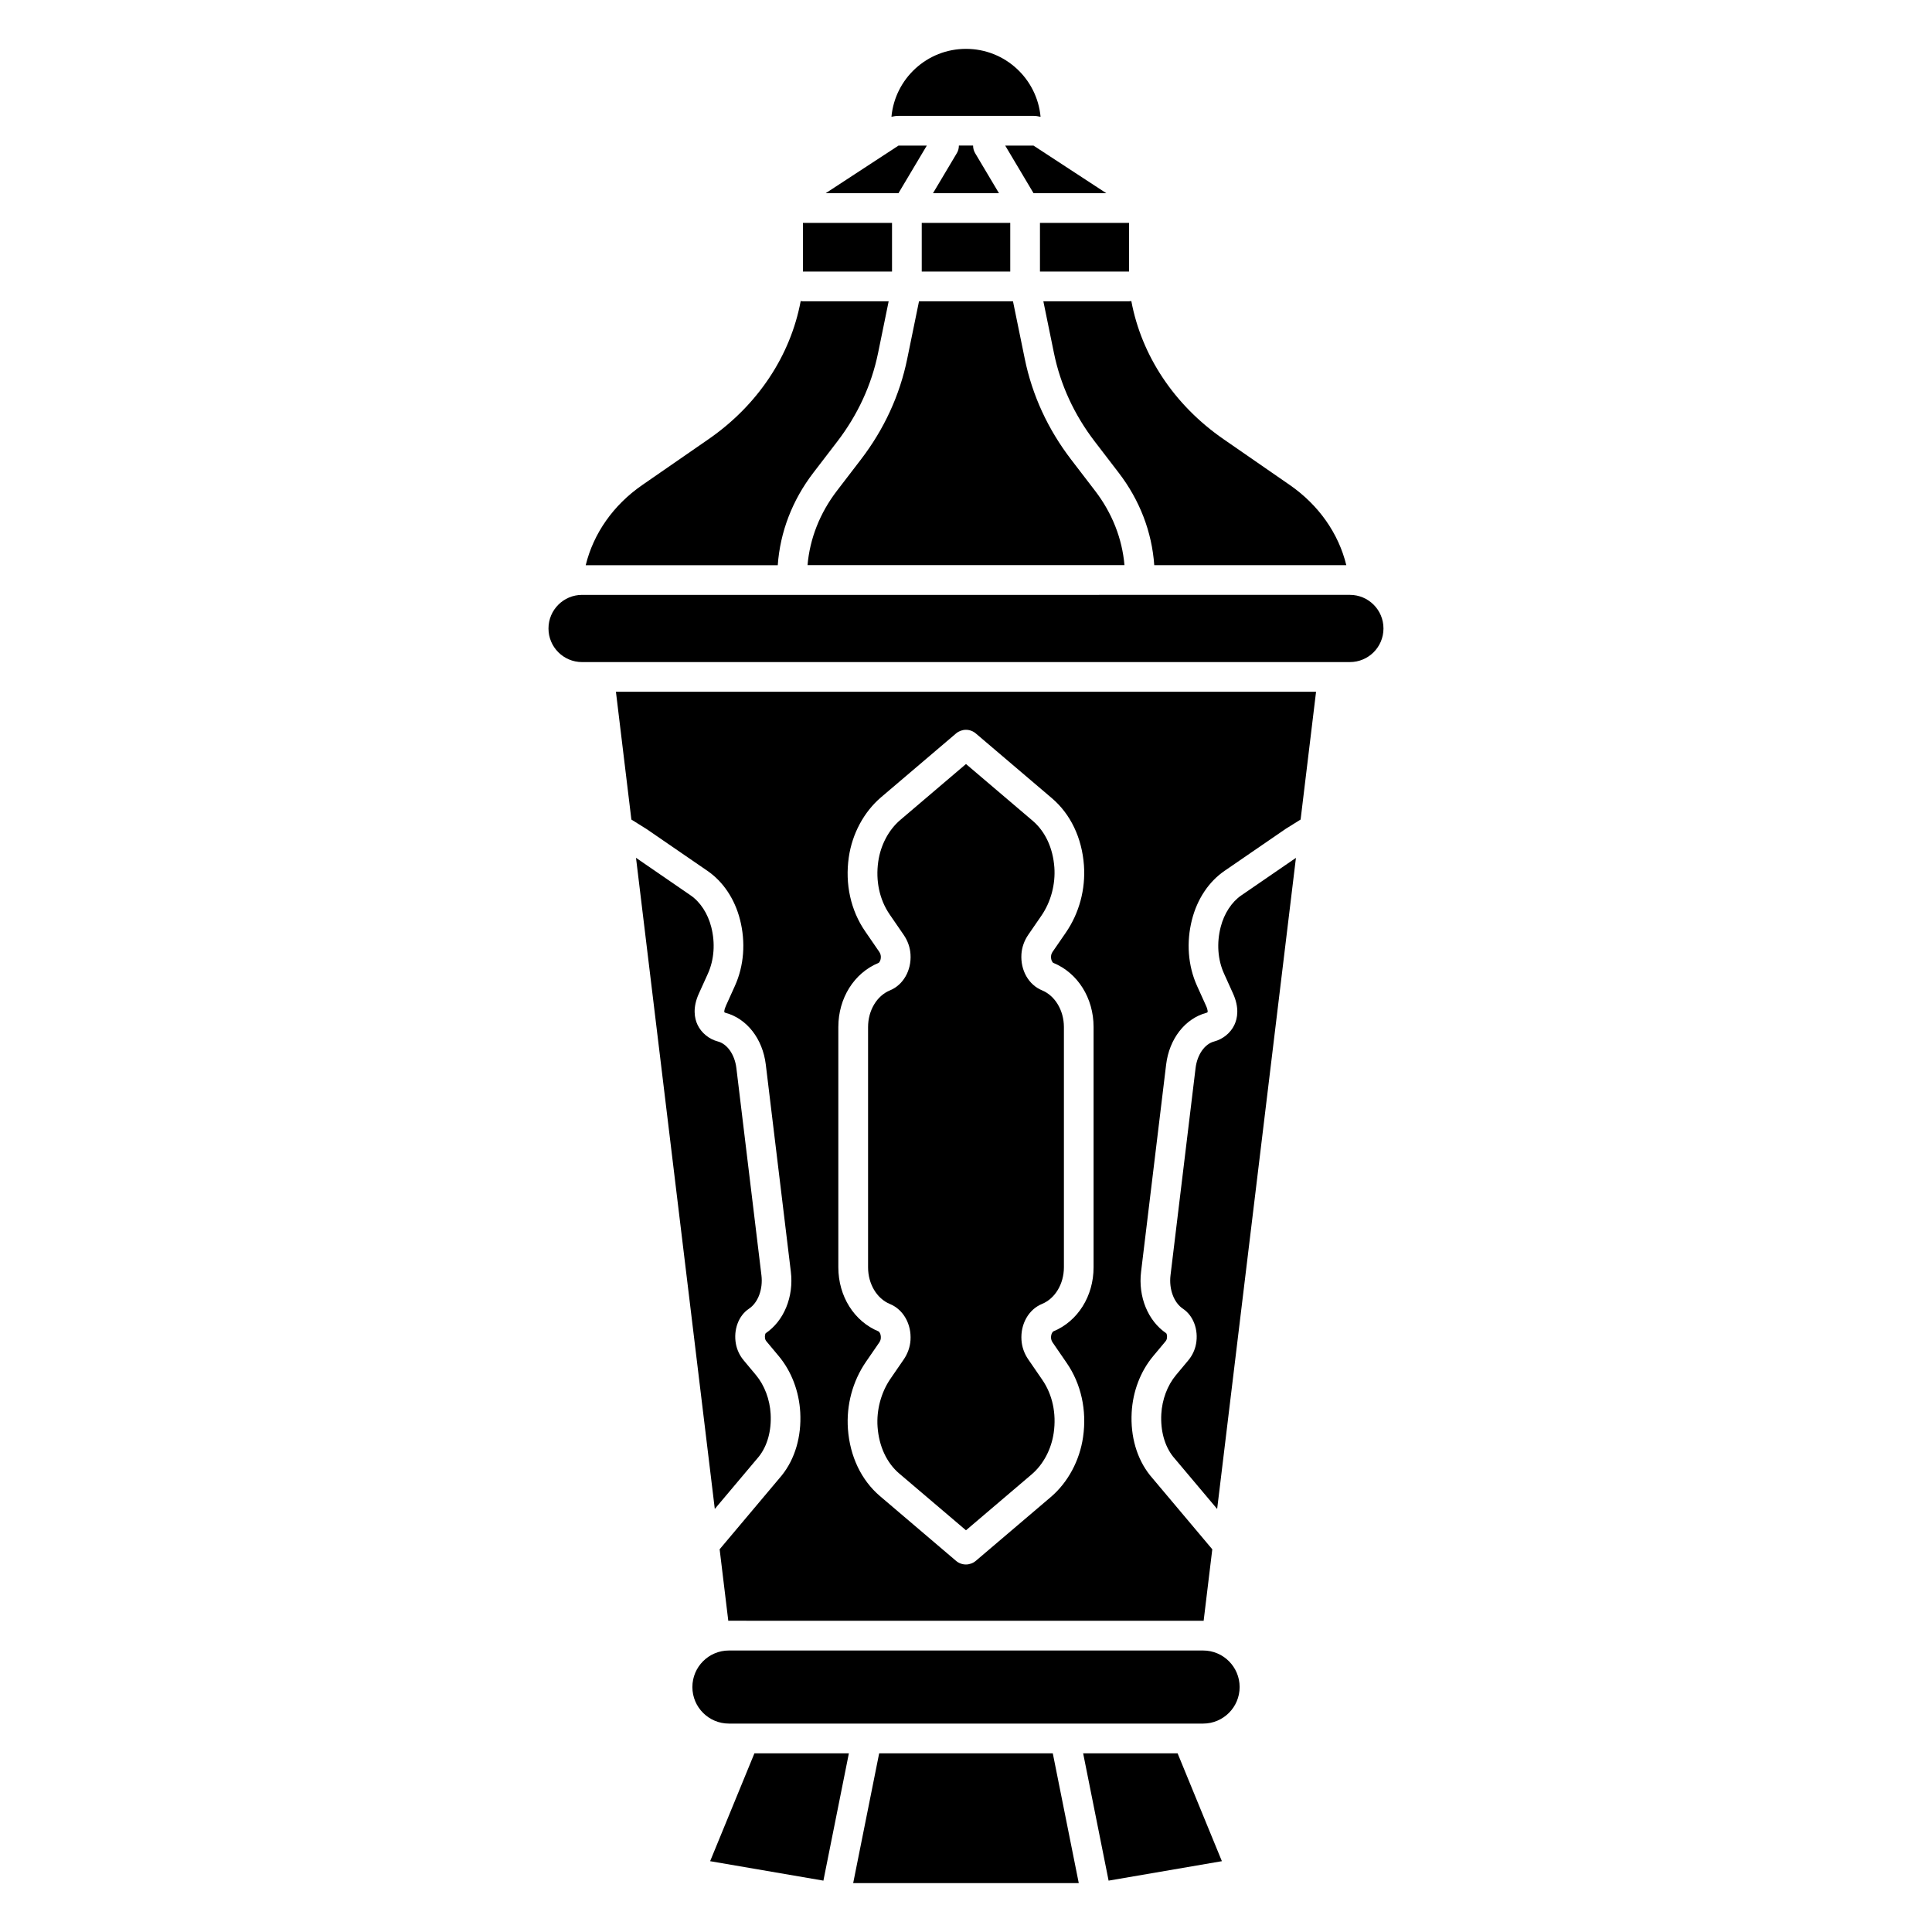 <?xml version="1.0" encoding="UTF-8"?>
<!-- Uploaded to: ICON Repo, www.svgrepo.com, Generator: ICON Repo Mixer Tools -->
<svg fill="#000000" width="800px" height="800px" version="1.1" viewBox="144 144 512 512" xmlns="http://www.w3.org/2000/svg">
 <g>
  <path d="m400 581.4h-62.828c-5.352 0-9.684 4.34-9.684 9.684 0 5.352 4.34 9.684 9.684 9.684h125.66c5.352 0 9.684-4.34 9.684-9.684 0-5.352-4.34-9.684-9.684-9.684z"/>
  <path d="m400 301.65h-101.74c-4.922 0-8.906 3.984-8.906 8.906 0 4.922 3.984 8.906 8.906 8.906l101.74-0.004h101.73c4.922 0 8.906-3.984 8.906-8.906s-3.984-8.906-8.906-8.906z"/>
  <path d="m331.59 402.05c1.672-3.711 1.996-8.109 0.895-12.398-0.914-3.562-2.902-6.613-5.453-8.363l-14.484-9.957 20.879 172.55c5.125-6.09 11.16-13.266 11.699-13.895 2.242-2.844 3.344-6.84 3.102-11.246-0.207-3.856-1.625-7.617-3.887-10.332l-3.277-3.926c-1.043-1.25-1.75-2.754-2.047-4.359-0.68-3.731 0.707-7.469 3.465-9.297 2.422-1.613 3.75-5.188 3.305-8.875l-6.641-54.906c-0.434-3.551-2.402-6.387-4.91-7.047-2.352-0.621-4.367-2.273-5.383-4.418-0.797-1.684-1.379-4.508 0.395-8.363 0.582-1.266 2.344-5.172 2.344-5.172z"/>
  <path d="m420.15 406.45c-3.543-1.457-5.738-5.305-5.461-9.586 0.117-1.801 0.738-3.562 1.789-5.106l3.512-5.106c2.5-3.641 3.75-8.305 3.426-12.793-0.375-5.125-2.41-9.504-5.738-12.34l-17.68-15.047-17.387 14.801c-3.102 2.637-5.234 6.66-5.863 11.039-0.738 5.137 0.336 10.117 3.019 14.023l3.738 5.441c1.055 1.535 1.672 3.297 1.789 5.106 0.285 4.269-1.91 8.129-5.461 9.586-3.465 1.426-5.785 5.324-5.785 9.703v63.695c0 4.379 2.32 8.285 5.785 9.703 3.543 1.457 5.738 5.305 5.461 9.586-0.117 1.801-0.738 3.57-1.789 5.106l-3.512 5.106c-2.5 3.641-3.75 8.305-3.426 12.793 0.375 5.125 2.41 9.504 5.738 12.34l17.691 15.043 17.387-14.801c3.102-2.637 5.234-6.66 5.863-11.039 0.738-5.137-0.336-10.117-3.019-14.023l-3.738-5.441c-1.055-1.535-1.672-3.297-1.789-5.106-0.285-4.269 1.91-8.129 5.461-9.586 3.465-1.426 5.785-5.324 5.785-9.703v-63.695c-0.012-4.379-2.344-8.273-5.797-9.699z"/>
  <path d="m472.95 381.29c-2.547 1.75-4.535 4.801-5.453 8.363-1.102 4.289-0.789 8.688 0.895 12.387 0 0.012 1.762 3.918 2.344 5.188 1.77 3.856 1.191 6.68 0.395 8.363-1.012 2.144-3.019 3.789-5.383 4.418-2.508 0.66-4.477 3.492-4.91 7.047l-6.641 54.906c-0.441 3.699 0.887 7.262 3.305 8.875 2.746 1.832 4.144 5.57 3.465 9.297-0.297 1.605-1.004 3.109-2.047 4.359l-3.277 3.926c-2.262 2.707-3.68 6.477-3.887 10.332-0.234 4.41 0.867 8.402 3.102 11.246 0.531 0.641 6.562 7.805 11.699 13.895l20.879-172.55z"/>
  <path d="m382.11 174.71h35.781c0.641 0 1.258 0.098 1.871 0.246-0.938-10.105-9.422-18.008-19.762-18.008-10.344 0-18.824 7.902-19.758 17.996 0.609-0.145 1.238-0.234 1.867-0.234z"/>
  <path d="m419.6 203.07h23.605v12.898h-23.605z"/>
  <path d="m388.27 203.07h23.457v12.898h-23.457z"/>
  <path d="m356.79 203.07h23.605v12.898h-23.605z"/>
  <path d="m443.21 223.84h-22.711l2.805 13.699c1.73 8.473 5.383 16.383 10.832 23.488l6.328 8.254c5.59 7.281 8.809 15.695 9.426 24.492h50.895c-2.035-8.363-7.281-15.91-14.965-21.234l-17.594-12.172c-13.027-9.012-21.707-22.102-24.414-36.594-0.207 0.035-0.406 0.066-0.602 0.066z"/>
  <path d="m359.54 269.29 6.328-8.254c5.453-7.106 9.094-15.016 10.832-23.488l2.805-13.699h-22.711c-0.207 0-0.402-0.031-0.602-0.059-2.707 14.484-11.387 27.582-24.414 36.594l-17.594 12.172c-7.684 5.312-12.93 12.871-14.965 21.234h50.895c0.621-8.809 3.848-17.219 9.426-24.5z"/>
  <path d="m434.21 274.07-6.328-8.254c-6.18-8.059-10.32-17.043-12.301-26.695l-3.129-15.273h-24.906l-3.129 15.273c-1.977 9.652-6.121 18.637-12.301 26.695l-6.328 8.254c-4.516 5.894-7.172 12.645-7.785 19.699h83.992c-0.609-7.047-3.266-13.805-7.785-19.699z"/>
  <path d="m382.1 195.2 7.512-12.617h-7.5l-19.297 12.617z"/>
  <path d="m397.57 184.59-6.316 10.609h17.484l-6.316-10.609c-0.375-0.629-0.543-1.328-0.543-2.016h-3.766c0 0.688-0.156 1.387-0.543 2.016z"/>
  <path d="m417.9 195.2h19.285l-19.297-12.617h-7.496z"/>
  <path d="m400 327.33h-92.773l4.094 33.859c3.938 2.449 3.945 2.461 4.043 2.527l16.129 11.078c4.152 2.856 7.211 7.43 8.609 12.891 1.543 6.012 1.062 12.262-1.348 17.594 0 0-1.77 3.938-2.363 5.227-0.57 1.238-0.434 1.723-0.434 1.723 0.031 0.051 0.176 0.137 0.277 0.168 5.676 1.504 9.879 6.887 10.707 13.707l6.641 54.906c0.809 6.641-1.82 13.039-6.68 16.324-0.109 0.168-0.277 0.688-0.156 1.379 0.07 0.355 0.246 0.609 0.344 0.727l3.277 3.926c3.375 4.043 5.402 9.348 5.707 14.945 0.344 6.356-1.367 12.25-4.832 16.609-0.02 0.031-0.051 0.059-0.07 0.09-9.191 10.934-13.965 16.602-16.461 19.562l2.293 18.953c0.051 0 0.098-0.012 0.148-0.012l62.848 0.008h62.828c0.051 0 0.098 0.012 0.148 0.012l2.293-18.953c-2.5-2.961-7.273-8.641-16.461-19.562-0.02-0.031-0.051-0.059-0.07-0.09-3.465-4.359-5.176-10.254-4.832-16.609 0.305-5.598 2.332-10.902 5.707-14.945l3.277-3.926c0.098-0.117 0.277-0.375 0.344-0.727 0.129-0.688-0.039-1.211-0.156-1.379-4.859-3.285-7.488-9.684-6.68-16.324l6.641-54.906c0.828-6.828 5.027-12.211 10.715-13.719 0.09-0.031 0.234-0.117 0.277-0.176 0 0 0.137-0.48-0.434-1.711-0.59-1.289-2.363-5.227-2.363-5.227-2.41-5.324-2.883-11.57-1.34-17.586 1.398-5.461 4.457-10.047 8.609-12.898l16.168-11.109c0.059-0.039 0.07-0.051 4.004-2.5l4.094-33.859-92.77-0.004zm33.809 152.52c0 7.656-4.191 14.316-10.668 16.984-0.195 0.09-0.668 0.738-0.602 1.781 0.031 0.383 0.176 0.797 0.422 1.16l3.738 5.441c3.809 5.539 5.352 12.496 4.328 19.602-0.895 6.25-4.016 12.043-8.551 15.91l-19.875 16.914c-0.707 0.609-1.684 0.965-2.617 0.965-0.953 0-1.879-0.336-2.609-0.953l-20.172-17.172c-4.949-4.211-7.961-10.52-8.492-17.762-0.461-6.336 1.238-12.676 4.781-17.832l3.512-5.106c0.246-0.363 0.402-0.777 0.422-1.16 0.07-1.043-0.395-1.703-0.59-1.781-6.484-2.668-10.668-9.328-10.668-16.984v-63.695c0-7.656 4.191-14.328 10.668-16.984 0.195-0.078 0.66-0.738 0.59-1.781-0.031-0.383-0.176-0.797-0.422-1.16l-3.738-5.441c-3.809-5.539-5.352-12.496-4.328-19.602 0.895-6.25 4.016-12.043 8.551-15.91l19.875-16.914c0.707-0.609 1.684-0.965 2.617-0.965 0.973 0 1.918 0.355 2.648 0.992l20.133 17.133c4.949 4.211 7.961 10.52 8.492 17.762 0.461 6.336-1.238 12.676-4.781 17.832l-3.512 5.106c-0.246 0.363-0.402 0.777-0.422 1.16-0.07 1.055 0.395 1.703 0.602 1.781 6.484 2.668 10.668 9.328 10.668 16.984z"/>
  <path d="m362.23 642.28 6.731-33.633h-25.031l-11.738 28.586 30.031 5.156c0.008-0.043-0.004-0.082 0.008-0.109z"/>
  <path d="m437.77 642.28c0.012 0.039 0 0.07 0.012 0.109l30.031-5.156-11.738-28.586h-25.031z"/>
  <path d="m423 608.65h-46.012l-6.887 34.398h59.785z"/>
 </g>
</svg>